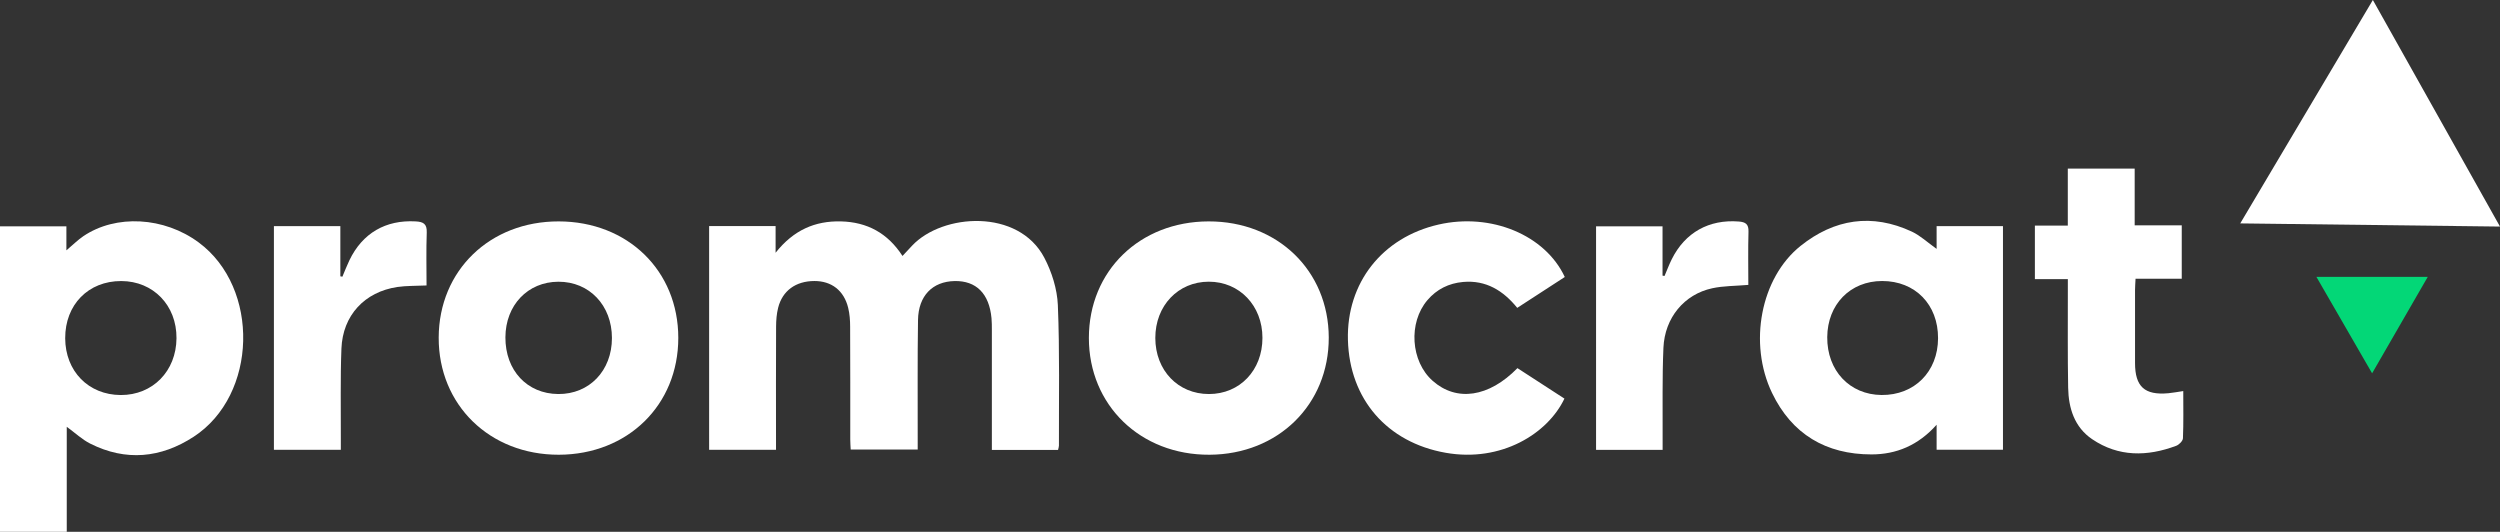<svg xmlns="http://www.w3.org/2000/svg" viewBox="0 0 623.55 132.65"><rect x="0" y="0" width="623.55" height="132.65" fill="#333333" stroke="none"/><defs><style>.d{fill:#fff;}.e{fill:#03d777;}</style></defs><g id="a"></g><g id="b"><g id="c"><polygon class="d" points="558.76 55.72 591.84 0 623.55 56.51 558.76 55.72"></polygon><polygon class="e" points="605.53 69.06 591.65 93.11 577.76 69.06 605.53 69.06"></polygon><g><path class="d" d="M263.89,112.23h-16.5c0-1,0-1.88,0-2.77,0-9.04,0-18.08,0-27.12,0-.99,0-1.99-.09-2.98-.57-6.13-3.81-9.37-9.22-9.26-5.5,.12-9.01,3.67-9.11,9.7-.15,9.7-.06,19.41-.08,29.11,0,.99,0,1.98,0,3.21h-16.71c-.04-.81-.11-1.68-.11-2.55,0-9.37,.02-18.74-.03-28.12,0-1.56-.12-3.17-.49-4.68-1.06-4.32-4.15-6.69-8.43-6.68-4.63,.01-7.97,2.41-9.04,6.68-.38,1.51-.5,3.11-.51,4.67-.05,9.29-.02,18.58-.02,27.87,0,.9,0,1.8,0,2.87h-16.68V56.39h16.58v6.65c4.51-5.69,9.86-7.97,16.29-7.82,6.54,.16,11.67,2.91,15.36,8.62,.88-.94,1.63-1.76,2.4-2.57,7.61-8.08,26.54-9.29,32.98,3.02,1.87,3.57,3.2,7.81,3.37,11.8,.48,11.68,.24,23.38,.27,35.07,0,.31-.13,.62-.22,1.06Z"></path><path class="d" d="M16.65,106.45v26.2H0V56.46H16.56v5.98c1.63-1.37,2.83-2.58,4.21-3.52,8.15-5.52,20.16-4.84,28.8,1.56,15.3,11.33,14.68,38.07-1.27,48.46-8.16,5.31-16.92,6.19-25.81,1.7-2.02-1.02-3.72-2.64-5.84-4.19Zm-.39-22.09c.03,8.23,5.8,14.13,13.86,14.17,7.96,.03,13.84-5.96,13.9-14.17,.06-8.19-5.79-14.24-13.77-14.26-8.22-.02-14.01,5.89-13.99,14.26Z"></path><path class="d" d="M483.03,62.08v-5.68h16.55v55.77h-16.55v-6.23c-4.62,5.17-10.07,7.4-16.25,7.4-11.35,0-19.85-5.05-24.79-15.32-5.96-12.38-2.84-28.73,7.1-36.68,8.42-6.73,17.82-8.21,27.78-3.56,2.11,.99,3.89,2.69,6.15,4.29Zm.36,22.28c.03-8.41-5.71-14.28-13.95-14.27-7.94,0-13.63,5.83-13.69,14-.06,8.34,5.58,14.35,13.54,14.43,8.21,.08,14.07-5.81,14.1-14.15Z"></path><path class="d" d="M331.42,84.18c.04,16.71-12.6,29.15-29.74,29.24-17.24,.09-30.1-12.36-30.09-29.13,0-16.72,12.67-29.04,29.86-29.07,17.19-.03,29.92,12.28,29.97,28.96Zm-29.89,14.1c7.71,0,13.35-5.93,13.35-14.01,0-8.03-5.72-14.02-13.38-14.01-7.66,0-13.35,6-13.34,14.04,.01,8.08,5.66,13.98,13.37,13.98Z"></path><path class="d" d="M169.18,84.28c0,16.75-12.61,29.09-29.78,29.14-17.25,.04-30.04-12.43-29.98-29.23,.06-16.72,12.76-29,29.94-28.97,17.22,.03,29.82,12.3,29.82,29.06Zm-43.12-.14c-.03,8.25,5.4,14.08,13.18,14.14,7.75,.06,13.39-5.82,13.39-13.97,0-8.13-5.63-14.07-13.35-14.04-7.64,.02-13.19,5.84-13.22,13.87Z"></path><path class="d" d="M378.48,91.82c3.97,2.57,7.85,5.09,11.72,7.6-4.16,8.75-15.77,15.97-29.64,13.51-14.59-2.58-23.97-13.37-24.36-28.13-.38-14.22,8.53-25.57,22.6-28.79,13.08-2.99,26.58,2.57,31.49,13.08-3.87,2.51-7.76,5.04-11.86,7.7-3.48-4.3-7.8-6.98-13.52-6.46-3.53,.32-6.55,1.8-8.88,4.53-4.81,5.63-4.18,15.27,1.3,20.12,5.95,5.28,14.02,4.15,21.17-3.18Z"></path><path class="d" d="M544.17,69.52h-11.52c-.05,1.1-.13,1.98-.13,2.85-.01,6.05-.01,12.11,0,18.16,0,5.92,2.39,8.09,8.32,7.55,1.14-.1,2.27-.33,3.71-.54,0,4.05,.08,7.92-.08,11.78-.03,.66-.96,1.6-1.68,1.87-7.23,2.71-14.39,2.81-20.97-1.65-4.41-2.99-5.89-7.73-5.98-12.81-.15-8.04-.07-16.09-.08-24.13,0-.89,0-1.79,0-2.98h-8.22v-13.35h8.21v-14.22h16.68v14.15h11.74v13.33Z"></path><path class="d" d="M106.38,71.2c-2.67,.13-4.99,.05-7.26,.38-8.18,1.22-13.64,7.08-13.96,15.37-.29,7.45-.12,14.92-.15,22.38,0,.89,0,1.79,0,2.86h-16.69V56.4h16.57v12.52l.51,.09c.58-1.37,1.12-2.77,1.76-4.11,3.26-6.76,9.03-10.09,16.51-9.68,1.88,.1,2.85,.58,2.77,2.76-.16,4.44-.05,8.89-.05,13.21Z"></path><path class="d" d="M436.06,71.06c-3.27,.28-6.21,.23-9,.84-6.98,1.51-11.84,7.34-12.17,14.86-.32,7.45-.16,14.92-.2,22.38,0,.97,0,1.94,0,3.07h-16.6V56.45h16.58v12.3l.5,.08c.6-1.4,1.13-2.83,1.81-4.19,3.32-6.66,9.29-9.96,16.69-9.39,1.71,.13,2.5,.65,2.44,2.54-.13,4.46-.04,8.93-.04,13.27Z"></path></g></g></g></svg>